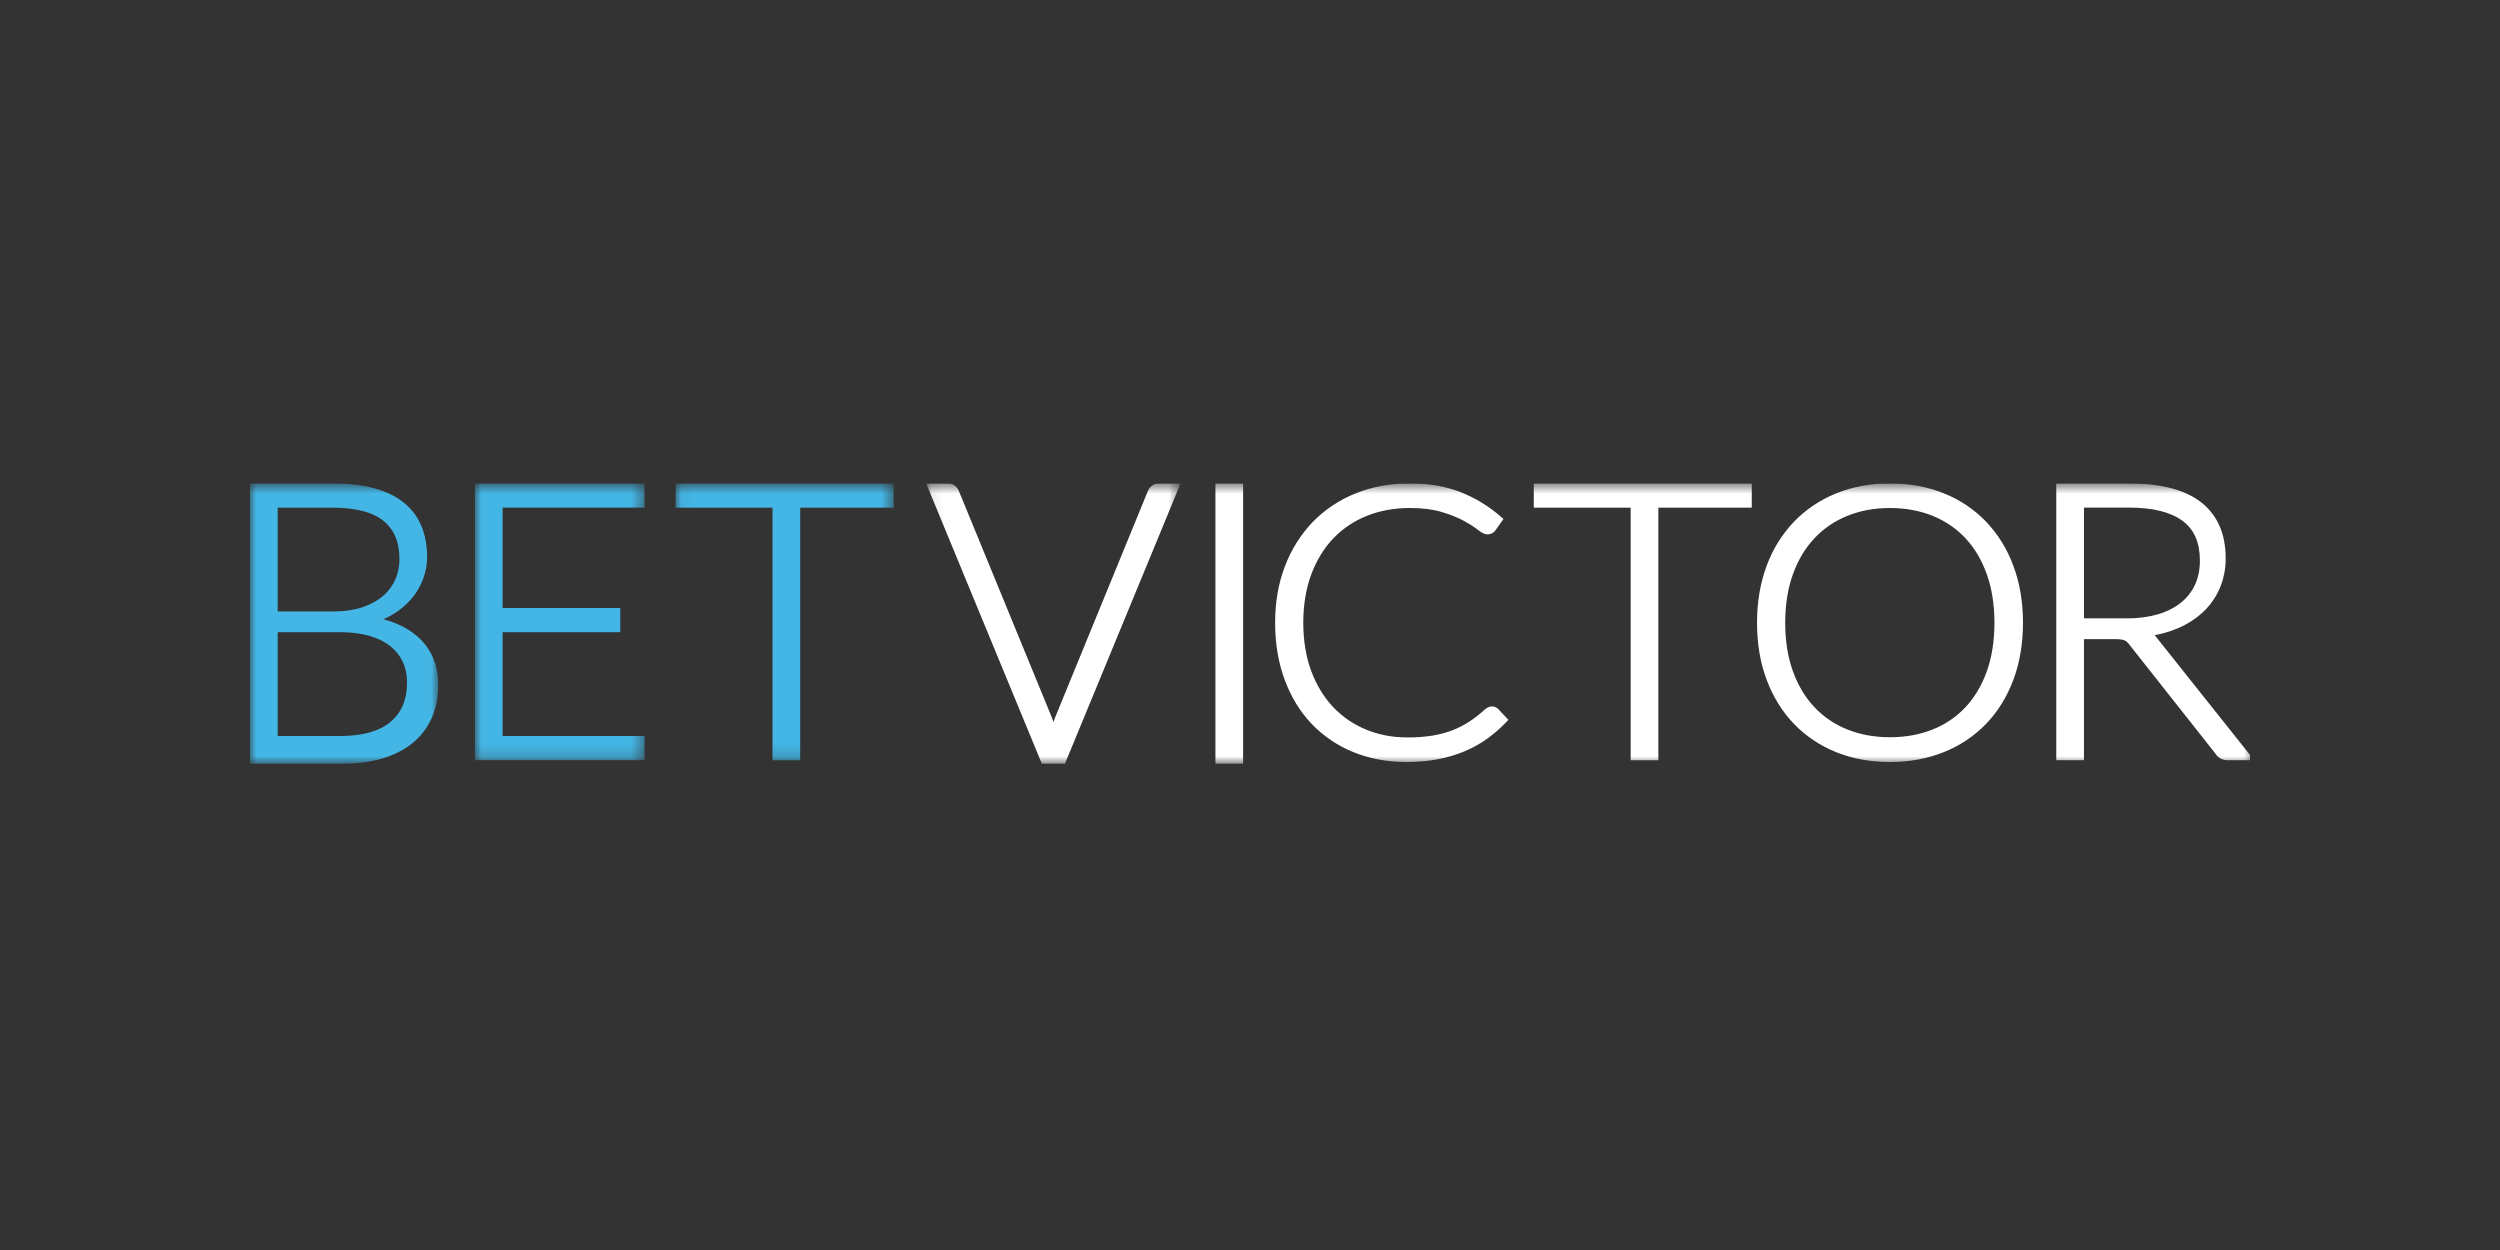<?xml version="1.0" encoding="UTF-8"?> <svg xmlns="http://www.w3.org/2000/svg" width="200" height="100" viewBox="0 0 200 100" fill="none"><rect x="0" y="0" width="200" height="100" fill="#333333" stroke="none"/><g clip-path="url(#clip0_1440_1706)"><mask id="mask0_1440_1706" style="mask-type:alpha" maskUnits="userSpaceOnUse" x="20" y="38" width="16" height="24"><path d="M20 38.673H35.058V61.096H20V38.673Z" fill="white"></path></mask><g mask="url(#mask0_1440_1706)"><path fill-rule="evenodd" clip-rule="evenodd" d="M30.676 49.538C30.948 49.419 31.204 49.287 31.446 49.141C32.003 48.808 32.501 48.387 32.922 47.894C33.318 47.426 33.63 46.894 33.846 46.321C34.06 45.752 34.169 45.149 34.168 44.541C34.168 43.63 34.014 42.799 33.71 42.076C33.404 41.339 32.915 40.693 32.29 40.197C31.662 39.696 30.86 39.31 29.907 39.054C28.973 38.799 27.856 38.672 26.591 38.672H20V61.096H27.391C28.575 61.096 29.654 60.954 30.593 60.675C31.543 60.392 32.358 59.976 33.014 59.437C33.676 58.894 34.189 58.222 34.539 57.439C34.884 56.66 35.058 55.776 35.058 54.812C35.058 53.29 34.563 52.037 33.582 51.088C32.85 50.383 31.877 49.863 30.676 49.538V49.538ZM22.215 50.577H27.238C28.096 50.577 28.869 50.673 29.538 50.864C30.196 51.053 30.755 51.325 31.201 51.672C31.639 52.014 31.979 52.436 32.211 52.923C32.445 53.413 32.563 53.974 32.563 54.594C32.563 55.968 32.132 57.001 31.244 57.747C30.352 58.501 29 58.88 27.223 58.88H22.216V50.578L22.215 50.577ZM26.643 48.916H22.215V40.612H26.576C28.433 40.612 29.815 40.967 30.682 41.671C31.54 42.369 31.956 43.377 31.956 44.756C31.956 45.277 31.856 45.79 31.656 46.284C31.449 46.786 31.132 47.235 30.729 47.598C30.304 47.987 29.752 48.309 29.08 48.549C28.404 48.793 27.572 48.916 26.607 48.916H26.643V48.916Z" fill="#44B6E5"></path></g><mask id="mask1_1440_1706" style="mask-type:alpha" maskUnits="userSpaceOnUse" x="37" y="38" width="15" height="23"><path d="M37.994 38.673H51.566V60.818H37.994V38.673Z" fill="white"></path></mask><g mask="url(#mask1_1440_1706)"><path fill-rule="evenodd" clip-rule="evenodd" d="M37.994 38.673V60.818H51.559L51.566 58.881H40.21V50.575H49.622V48.638H40.209V40.61H51.559V38.674L37.994 38.673Z" fill="#44B6E5"></path></g><mask id="mask2_1440_1706" style="mask-type:alpha" maskUnits="userSpaceOnUse" x="54" y="38" width="18" height="23"><path d="M54.051 38.673H71.491V60.818H54.051V38.673Z" fill="white"></path></mask><g mask="url(#mask2_1440_1706)"><path fill-rule="evenodd" clip-rule="evenodd" d="M54.051 38.673V40.612H61.802V60.82H64.016V40.612H71.491V38.672L54.051 38.673Z" fill="#44B6E5"></path></g><mask id="mask3_1440_1706" style="mask-type:alpha" maskUnits="userSpaceOnUse" x="74" y="38" width="21" height="24"><path d="M74.094 38.673H94.446V61.096H74.094V38.673Z" fill="white"></path></mask><g mask="url(#mask3_1440_1706)"><path fill-rule="evenodd" clip-rule="evenodd" d="M92.141 38.87C91.999 38.98 91.889 39.127 91.825 39.296L84.43 57.345C84.374 57.483 84.322 57.622 84.274 57.763L84.126 57.345L76.715 39.293C76.648 39.127 76.541 38.98 76.404 38.865C76.245 38.736 76.044 38.669 75.838 38.674H74.094L83.262 60.89L83.347 61.097H85.195L94.446 38.673H92.719C92.509 38.669 92.305 38.739 92.141 38.87" fill="white"></path></g><mask id="mask4_1440_1706" style="mask-type:alpha" maskUnits="userSpaceOnUse" x="20" y="38" width="161" height="24"><path d="M20 61.096H180.337V38.673H20V61.096Z" fill="white"></path></mask><g mask="url(#mask4_1440_1706)"><path fill-rule="evenodd" clip-rule="evenodd" d="M97.234 61.096H99.449V38.673H97.234V61.096ZM119.05 56.583C118.967 56.625 118.889 56.676 118.817 56.735C118.403 57.111 117.978 57.443 117.559 57.719C117.144 57.994 116.685 58.229 116.199 58.42C115.681 58.618 115.143 58.762 114.595 58.849C113.928 58.952 113.254 59 112.579 58.995C111.406 58.995 110.301 58.784 109.294 58.37C108.301 57.965 107.405 57.355 106.664 56.579C105.924 55.802 105.333 54.835 104.906 53.705C104.481 52.571 104.263 51.26 104.263 49.808C104.263 48.388 104.478 47.092 104.9 45.958C105.321 44.828 105.911 43.86 106.656 43.078C107.41 42.291 108.325 41.676 109.338 41.273C110.377 40.852 111.54 40.639 112.793 40.639C113.774 40.639 114.622 40.745 115.316 40.953C116.02 41.165 116.613 41.4 117.08 41.652C117.547 41.907 117.918 42.139 118.176 42.346C118.53 42.628 118.771 42.747 118.983 42.747C119.11 42.753 119.237 42.727 119.351 42.671C119.466 42.615 119.564 42.531 119.637 42.427L120.277 41.518L120.059 41.328C119.108 40.496 118.021 39.833 116.845 39.37C115.67 38.908 114.306 38.673 112.794 38.673C111.208 38.673 109.737 38.945 108.419 39.483C107.132 39.999 105.969 40.78 105.004 41.774C104.038 42.789 103.287 43.988 102.795 45.3C102.272 46.656 102.01 48.174 102.01 49.808C102.01 51.475 102.265 53.011 102.772 54.377C103.278 55.748 104.004 56.933 104.924 57.903C105.863 58.884 106.998 59.654 108.256 60.164C109.539 60.692 110.967 60.96 112.504 60.96C113.417 60.96 114.269 60.886 115.035 60.738C115.766 60.601 116.48 60.389 117.166 60.105C117.809 59.833 118.412 59.499 118.955 59.112C119.497 58.725 120.001 58.288 120.461 57.807L120.674 57.586L119.843 56.711C119.739 56.611 119.608 56.545 119.466 56.522C119.324 56.499 119.179 56.521 119.05 56.583V56.583ZM122.703 38.673V40.612H130.453V60.82H132.668V40.612H140.141V38.672L122.703 38.673ZM158.892 41.739C157.941 40.751 156.789 39.977 155.514 39.469C154.211 38.941 152.757 38.673 151.193 38.673C149.627 38.673 148.175 38.945 146.878 39.477C145.608 39.989 144.46 40.762 143.508 41.746C142.549 42.758 141.808 43.958 141.331 45.269C140.821 46.629 140.562 48.159 140.562 49.818C140.562 51.485 140.821 53.022 141.331 54.382C141.843 55.748 142.577 56.934 143.51 57.904C144.461 58.887 145.609 59.658 146.878 60.166C148.175 60.694 149.627 60.961 151.193 60.961C152.757 60.961 154.213 60.692 155.514 60.166C156.787 59.659 157.939 58.889 158.892 57.904C159.824 56.934 160.558 55.748 161.07 54.382C161.58 53.022 161.839 51.485 161.839 49.818C161.839 48.159 161.58 46.629 161.07 45.269C160.592 43.956 159.851 42.755 158.892 41.739V41.739ZM151.193 58.979C149.958 58.979 148.812 58.771 147.789 58.359C146.788 57.963 145.887 57.352 145.149 56.569C144.413 55.788 143.835 54.822 143.432 53.696C143.021 52.566 142.816 51.26 142.816 49.817C142.816 48.385 143.023 47.084 143.432 45.946C143.837 44.816 144.415 43.847 145.149 43.066C145.888 42.281 146.79 41.668 147.79 41.267C148.815 40.851 149.959 40.64 151.193 40.64C152.436 40.64 153.586 40.852 154.611 41.267C155.63 41.681 156.517 42.285 157.244 43.066C157.972 43.844 158.544 44.813 158.946 45.944C159.351 47.081 159.555 48.385 159.555 49.818C159.555 51.26 159.351 52.566 158.948 53.698C158.546 54.823 157.974 55.791 157.243 56.572C156.509 57.355 155.61 57.965 154.612 58.359C153.587 58.771 152.439 58.979 151.193 58.979V58.979ZM172.519 50.996C172.472 50.933 172.422 50.871 172.369 50.812C173.021 50.697 173.656 50.507 174.264 50.246C175.012 49.928 175.698 49.479 176.289 48.92C176.851 48.382 177.29 47.745 177.594 47.029C177.906 46.275 178.062 45.466 178.053 44.65C178.053 42.7 177.39 41.195 176.082 40.177C174.798 39.179 172.862 38.673 170.329 38.673H164.502V60.818H166.717V51.131H169.186C169.38 51.131 169.543 51.139 169.678 51.157C169.794 51.173 169.891 51.199 169.969 51.233C170.041 51.262 170.104 51.303 170.16 51.357C170.234 51.427 170.302 51.507 170.38 51.612L177.226 60.278C177.337 60.458 177.495 60.605 177.683 60.702C177.863 60.783 178.058 60.823 178.255 60.818H180.337L172.521 50.996H172.519ZM166.717 40.61H170.374C172.235 40.61 173.659 40.968 174.608 41.671C175.538 42.36 175.991 43.403 175.991 44.855C175.991 45.563 175.861 46.208 175.605 46.767C175.348 47.325 174.966 47.817 174.487 48.203C173.992 48.606 173.379 48.92 172.661 49.137C171.847 49.368 171.005 49.48 170.159 49.468H166.718V40.61H166.717Z" fill="white"></path></g></g><defs><clipPath id="clip0_1440_1706"><rect width="160" height="22.655" fill="white" transform="translate(20 38.673)"></rect></clipPath></defs></svg> 